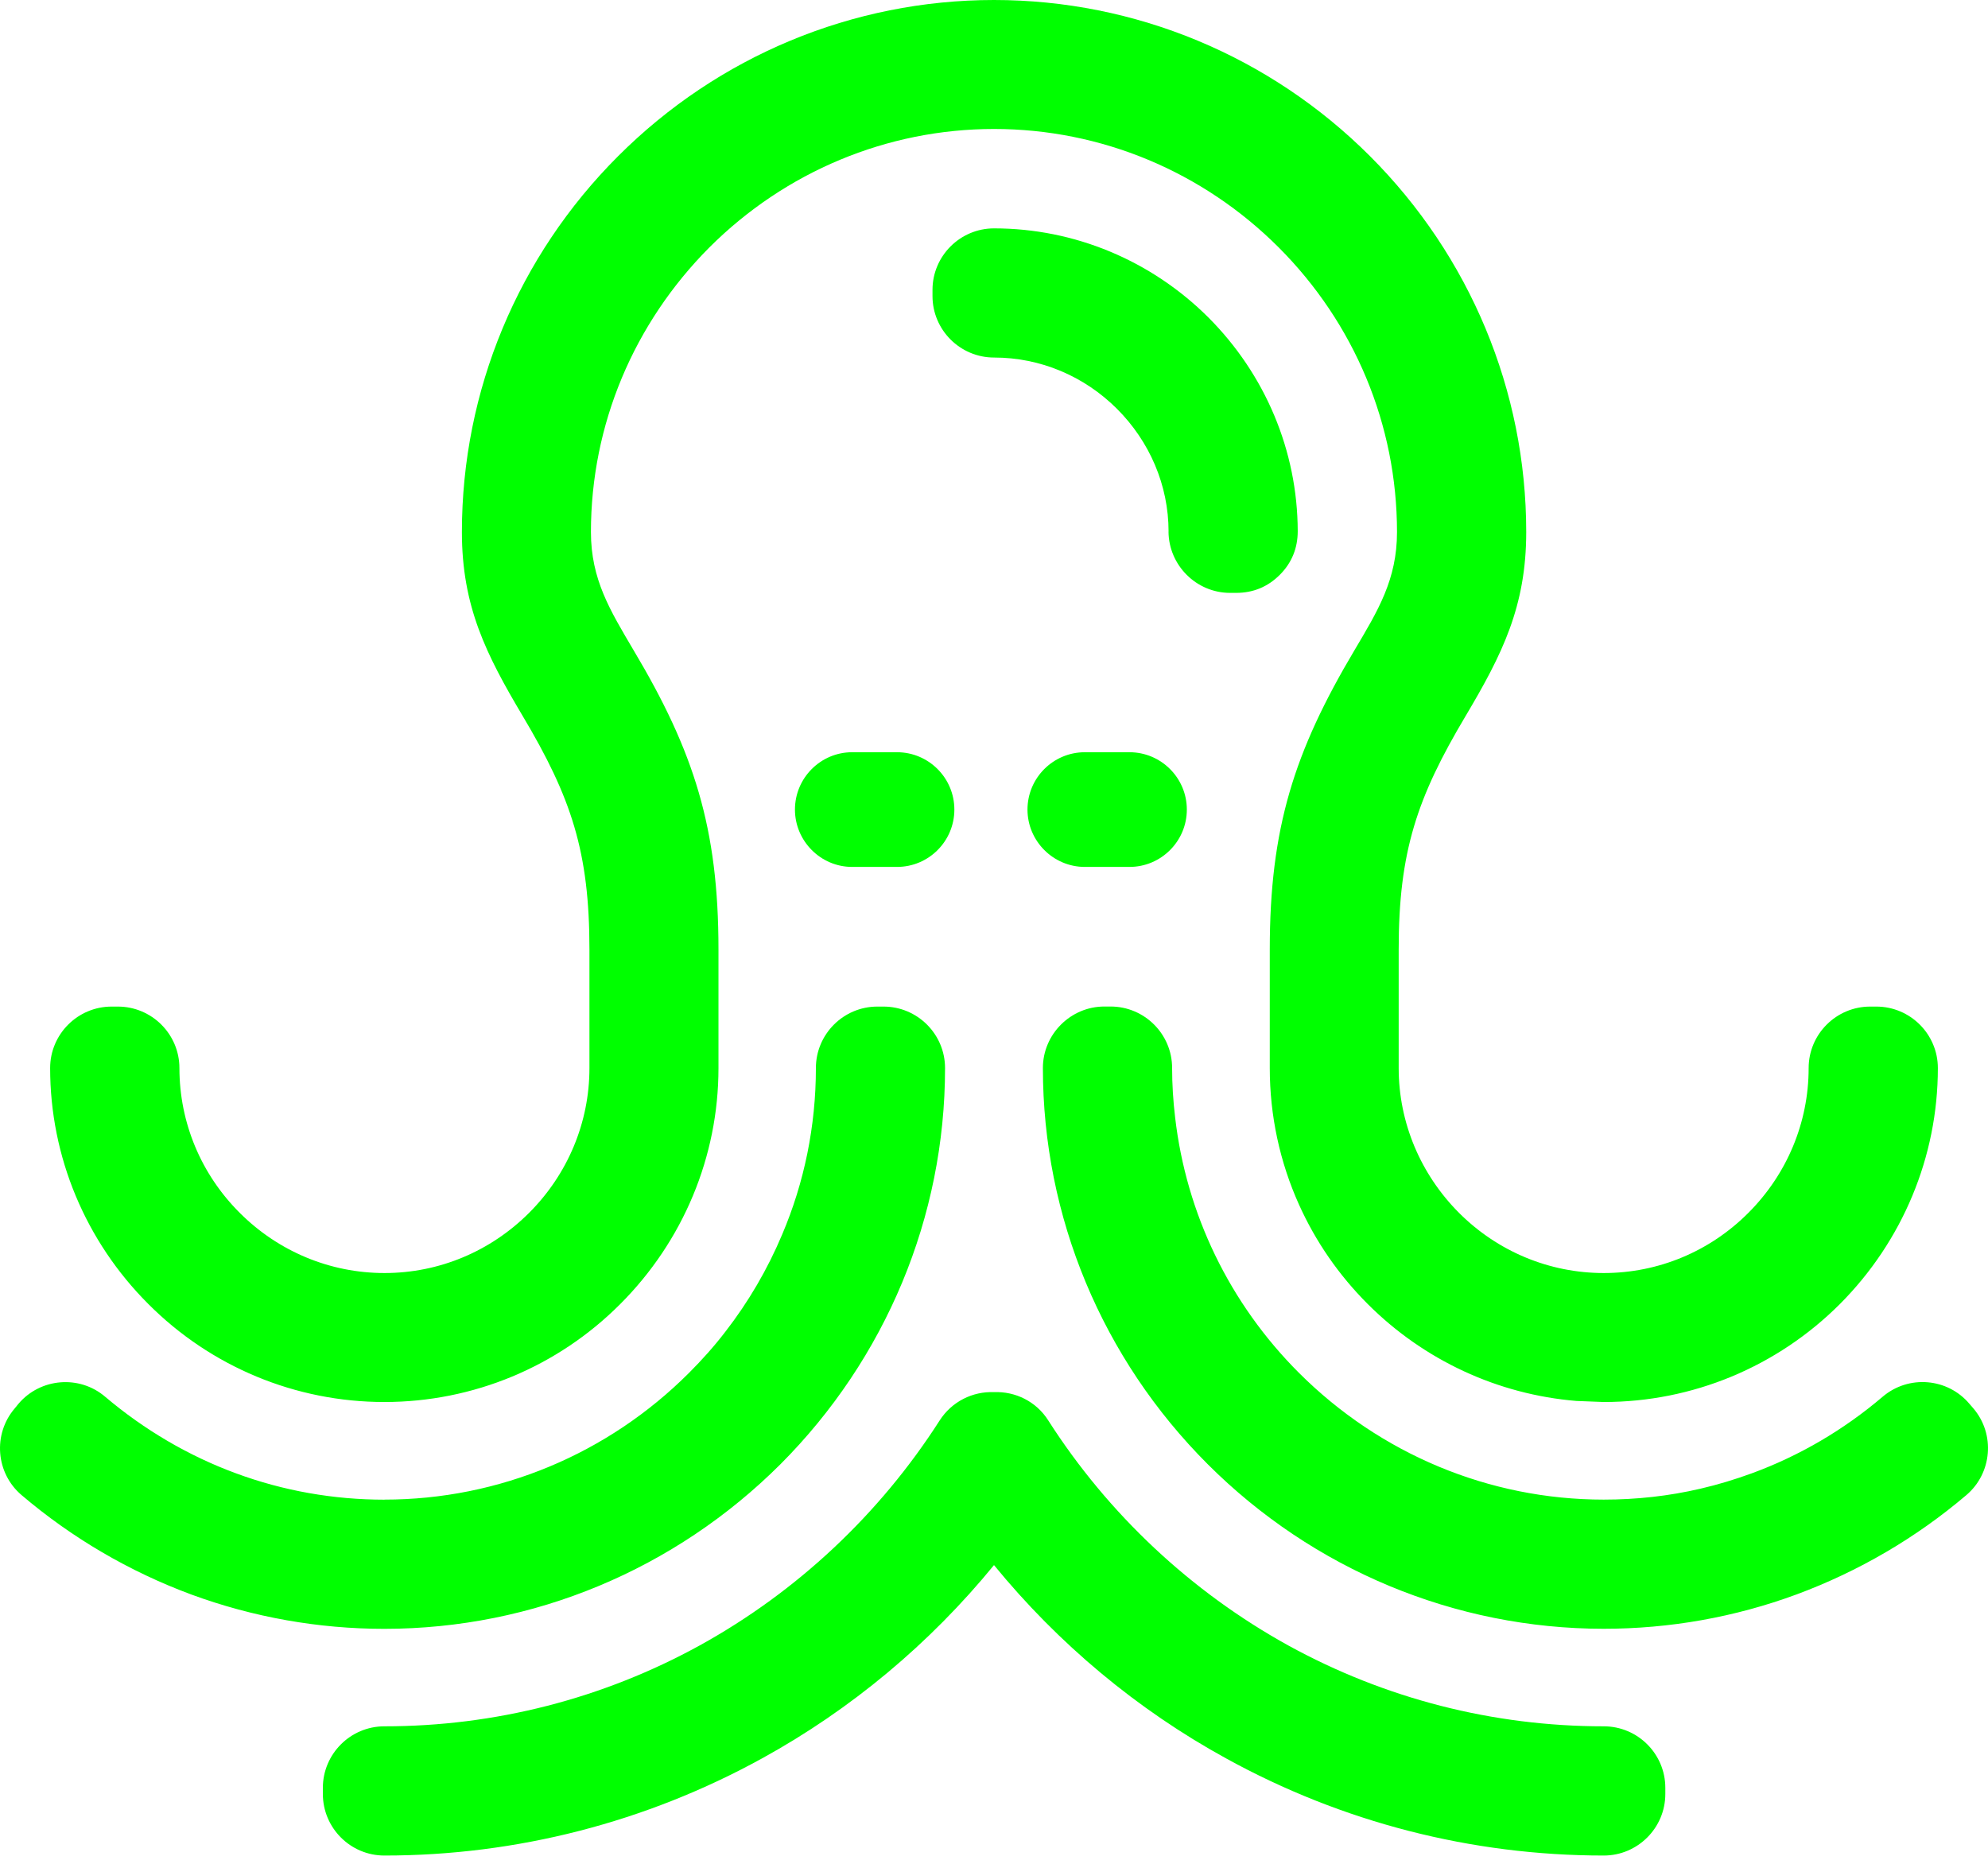 <svg width="32" height="30" viewBox="0 0 32 30" fill="none" xmlns="http://www.w3.org/2000/svg">
<path fill-rule="evenodd" clip-rule="evenodd" d="M25.814 24.138C26.34 24.138 26.863 24.081 27.372 23.962C27.654 23.897 27.928 23.813 28.2 23.714C28.969 23.432 29.683 23.011 30.303 22.483C30.72 22.127 31.348 22.178 31.7 22.595L31.765 22.67C32.118 23.084 32.067 23.711 31.653 24.064C30.843 24.753 29.917 25.294 28.919 25.664C27.925 26.031 26.876 26.217 25.814 26.217C23.416 26.217 21.133 25.26 19.44 23.568C17.744 21.872 16.787 19.59 16.787 17.191C16.787 16.645 17.235 16.201 17.777 16.201H17.876C18.423 16.201 18.867 16.645 18.867 17.191C18.867 17.456 18.884 17.721 18.915 17.982C19.094 19.535 19.79 20.98 20.91 22.099C22.215 23.401 23.966 24.138 25.814 24.138ZM12.796 13.031C12.796 12.522 13.21 12.108 13.716 12.108H14.439C14.948 12.108 15.362 12.522 15.362 13.031C15.362 13.54 14.949 13.954 14.439 13.954H13.716C13.21 13.954 12.796 13.537 12.796 13.031ZM16.539 13.031C16.539 12.522 16.953 12.108 17.462 12.108H18.181C18.69 12.108 19.104 12.522 19.104 13.031C19.104 13.54 18.69 13.954 18.181 13.954H17.462C16.953 13.954 16.539 13.537 16.539 13.031ZM6.187 24.138C8.034 24.138 9.787 23.402 11.09 22.099C11.3 21.889 11.497 21.669 11.677 21.434C12.05 20.953 12.356 20.427 12.59 19.871C12.946 19.034 13.133 18.125 13.133 17.192C13.133 16.646 13.577 16.202 14.123 16.202H14.221C14.768 16.202 15.212 16.646 15.212 17.192C15.212 19.59 14.255 21.872 12.562 23.569C10.866 25.261 8.585 26.218 6.186 26.218C5.125 26.218 4.073 26.031 3.078 25.665C2.081 25.295 1.155 24.753 0.347 24.065C-0.069 23.711 -0.117 23.084 0.236 22.671L0.297 22.596C0.65 22.179 1.281 22.128 1.695 22.484C2.319 23.012 3.032 23.433 3.799 23.715C4.562 23.997 5.37 24.139 6.187 24.139M16 2.076C14.276 2.076 12.638 2.765 11.42 3.981C10.202 5.203 9.512 6.837 9.512 8.564C9.512 9.327 9.821 9.825 10.195 10.46C11.175 12.102 11.565 13.334 11.565 15.283V17.192C11.565 18.62 10.994 19.98 9.984 20.99C8.976 22.001 7.616 22.567 6.187 22.567C4.758 22.567 3.396 22.001 2.388 20.99C1.377 19.98 0.807 18.62 0.807 17.192C0.807 16.646 1.251 16.202 1.798 16.202H1.897C2.443 16.202 2.888 16.646 2.888 17.192C2.888 18.07 3.237 18.902 3.859 19.522C4.479 20.142 5.31 20.491 6.189 20.491C7.069 20.491 7.896 20.142 8.517 19.522C9.137 18.902 9.488 18.07 9.488 17.192V15.283C9.488 13.71 9.196 12.838 8.412 11.522C7.825 10.534 7.435 9.761 7.435 8.564C7.435 6.288 8.34 4.121 9.95 2.513C11.558 0.905 13.723 0 16 0C18.276 0 20.444 0.905 22.052 2.513C23.66 4.121 24.567 6.288 24.567 8.564C24.567 9.761 24.18 10.534 23.593 11.522C22.809 12.838 22.514 13.709 22.514 15.283V17.192C22.514 18.07 22.867 18.902 23.485 19.522C24.105 20.142 24.936 20.491 25.815 20.491C26.695 20.491 27.525 20.142 28.143 19.522C28.763 18.902 29.113 18.07 29.113 17.192C29.113 16.646 29.557 16.202 30.104 16.202H30.202C30.748 16.202 31.193 16.646 31.193 17.192C31.193 18.62 30.623 19.98 29.616 20.99C28.605 22.001 27.244 22.567 25.815 22.567L25.375 22.55C24.109 22.445 22.922 21.896 22.016 20.99C21.548 20.522 21.177 19.983 20.911 19.393C20.602 18.709 20.439 17.959 20.439 17.192V15.283C20.439 13.332 20.829 12.102 21.806 10.46C22.182 9.826 22.487 9.327 22.487 8.564C22.487 6.837 21.802 5.203 20.581 3.981C19.363 2.764 17.728 2.076 16.001 2.076M18.81 8.557C18.81 7.811 18.505 7.105 17.979 6.58C17.452 6.054 16.747 5.755 16.001 5.755C15.454 5.755 15.01 5.31 15.01 4.765V4.666C15.01 4.121 15.454 3.676 16.001 3.676C17.297 3.676 18.531 4.194 19.448 5.107C20.364 6.023 20.886 7.254 20.889 8.55C20.889 8.821 20.794 9.059 20.601 9.252C20.408 9.445 20.174 9.543 19.898 9.543H19.8C19.257 9.543 18.813 9.099 18.809 8.557M16 22.408C16.342 22.394 16.681 22.557 16.875 22.866C17.839 24.372 19.172 25.621 20.736 26.485C22.297 27.343 24.034 27.787 25.815 27.787C26.362 27.787 26.806 28.231 26.806 28.777V28.876C26.806 29.422 26.361 29.867 25.815 29.867C23.685 29.867 21.602 29.331 19.735 28.303C18.3 27.516 17.032 26.454 16 25.192C14.968 26.454 13.699 27.516 12.267 28.303C10.401 29.33 8.315 29.867 6.187 29.867C5.641 29.867 5.197 29.423 5.197 28.876V28.777C5.197 28.232 5.641 27.787 6.187 27.787C7.966 27.787 9.703 27.343 11.263 26.485C12.831 25.62 14.16 24.371 15.124 22.866C15.321 22.557 15.66 22.394 16 22.408Z" fill="#00FF00"/>
</svg>
